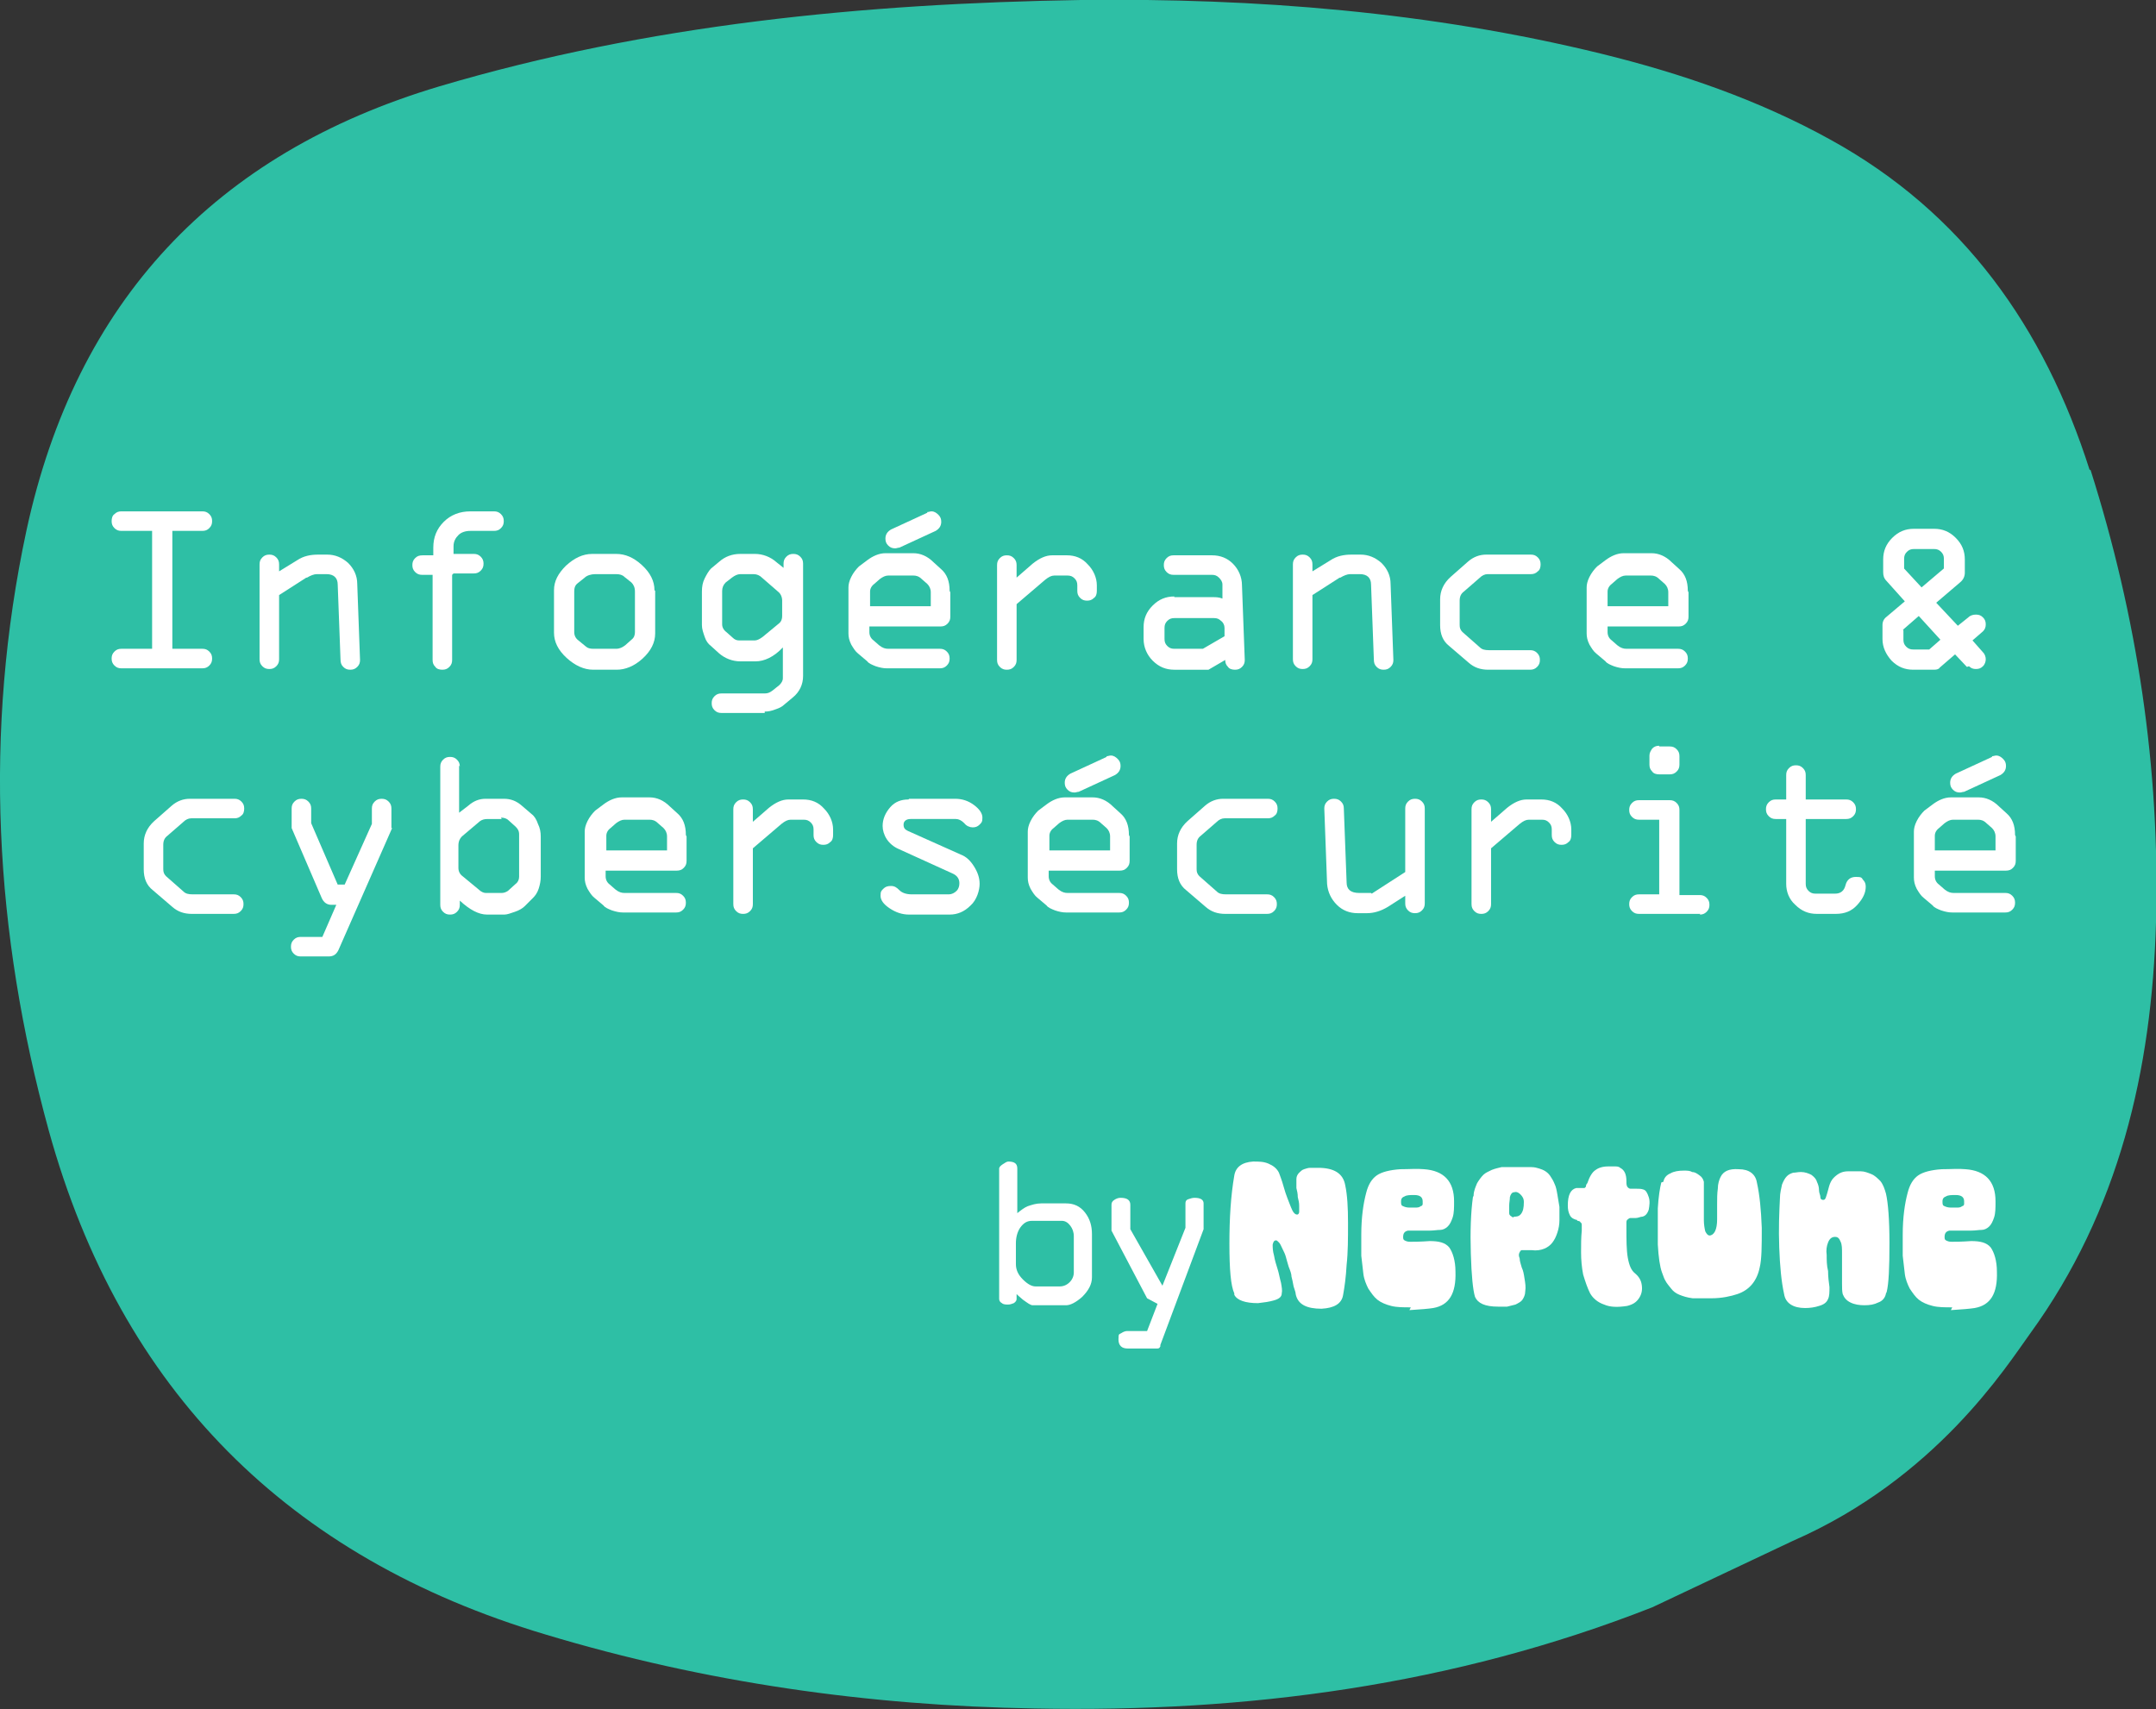 <svg xmlns="http://www.w3.org/2000/svg" id="Calque_1" viewBox="0 0 309 245"><rect x="0" y="0" width="309" height="245" fill="#333333" stroke="none"/><defs><style>      .st0 {        fill: #fff;      }      .st1 {        fill: #2ebfa5;      }    </style></defs><path class="st1" d="M299.5,67.4c-6.5-20.4-18.1-36.9-37.2-47.4-10.3-5.7-21.4-9.5-32.8-12.3C205,1.7,180-.3,154.9,0c-31.1.5-62,3.5-92,12.4C30.8,22,10.9,43.2,3.8,76c-6.2,28.9-4.6,57.7,3.2,86.1,10.3,37.2,34.3,61.2,71.2,72.2,22.9,6.9,46.3,10.2,70.1,10.6,30.4.6,60-3.3,88.5-14.5l20.1-9.5c20.6-9,30.7-25.1,34.1-29.8,12.7-17.5,17.4-37.7,18-58.9.6-22.1-2.7-43.8-9.4-64.9h0Z"></path><path class="st0" d="M156.5,183.1c0,1-.5,1.9-1.4,2.8-.9.8-1.7,1.2-2.3,1.2h-4.8c-.3,0-.7-.3-1.4-.8-.2-.2-.5-.4-.9-.8v.7c0,.2-.1.4-.4.6-.3.1-.5.2-.8.2s-.7,0-.9-.2c-.2-.1-.4-.3-.4-.6v-18.7c0-.2.2-.4.5-.6.3-.2.6-.4.8-.4.9,0,1.3.3,1.3,1v6.4c.5-.4,1-.8,1.5-1,.6-.2,1.2-.4,1.9-.4h3.6c1.1,0,2,.4,2.7,1.3.7.9,1,1.9,1,3.1v6.2ZM153.9,182.4v-5.2c0-.6-.2-1.1-.5-1.5-.3-.4-.7-.7-1.2-.7h-4.3c-.7,0-1.2.3-1.7,1-.4.6-.6,1.4-.6,2.2v3c0,.8.3,1.5,1,2.2.7.7,1.3,1,1.8,1h3.5c.5,0,1-.2,1.4-.6.4-.4.6-.9.6-1.4Z"></path><path class="st0" d="M172.5,176.2l-6.2,16.6c0,0,0,.1,0,.2-.1.2-.2.3-.4.3h-4.3c-.8,0-1.3-.4-1.3-1.3s.1-.7.4-.9c.3-.2.6-.3.8-.3h2.9l1.5-3.9-1.5-.8-5.1-9.7v-3.7c0-.3.1-.5.4-.7.3-.2.6-.3.9-.3.9,0,1.4.3,1.4,1v3.5l4.6,8.1,3.3-8.3v-3.5c0-.3.1-.5.4-.6.3-.1.6-.2.9-.2.9,0,1.3.3,1.3.8v3.5Z"></path><path class="st0" d="M176.9,185.4c-.5-1.1-.7-3.4-.7-7.1,0-3.7.2-6.9.7-9.8.2-1.2,1.1-1.9,2.7-2,.8,0,1.5,0,2.2.3.7.3,1.2.7,1.5,1.3.1.3.4,1,.7,2.1.3,1.1.7,2,1,2.8.3.8.6,1.1.9,1.1.2,0,.3-.2.3-.4,0-.2,0-.5,0-.9,0-.4-.1-.8-.2-1.2,0-.5-.1-.9-.2-1.3,0-.5,0-.9,0-1.3,0-.4.2-.7.4-.9.2-.2.4-.4.7-.5.3-.1.6-.2.9-.2.3,0,.7,0,1.1,0,2.3,0,3.6.8,3.9,2.5.3,1.4.4,3.2.4,5.4,0,2.2,0,4.2-.2,6-.1,1.8-.3,3.2-.5,4.3-.2,1.3-1.3,1.9-3.1,2-2.1,0-3.4-.6-3.7-2.1,0-.2-.1-.5-.3-1.1-.1-.6-.2-1-.3-1.4,0-.4-.2-.9-.4-1.4-.2-.6-.3-1.1-.4-1.4-.1-.4-.3-.8-.5-1.2-.2-.4-.3-.7-.5-.9-.2-.2-.3-.3-.4-.3-.3,0-.4.2-.5.6,0,.4,0,.9.2,1.6.1.6.3,1.3.5,1.9.2.6.3,1.3.5,2,.1.6.2,1.1.1,1.5,0,.5-.4.8-1.1,1-.7.2-1.4.3-2.3.4-1.8,0-3-.4-3.4-1.2Z"></path><path class="st0" d="M202.2,187.4c-1.1,0-2,0-2.8-.2-.8-.2-1.5-.5-2-.9-.5-.4-.9-1-1.3-1.6-.3-.6-.6-1.3-.7-2.1-.1-.8-.2-1.7-.3-2.6,0-.9,0-1.9,0-3,0-2.5.3-4.5.7-6,.3-1.2.8-2,1.5-2.5.7-.5,1.9-.8,3.4-.9,1.3,0,2.4-.1,3.4,0,2.8.2,4.3,1.7,4.3,4.6,0,.9,0,1.7-.2,2.3-.2.6-.4,1-.7,1.3-.3.3-.7.5-1.1.5-.4,0-.9.1-1.5.1-.1,0-.5,0-1,0-.5,0-.9,0-1.2,0-.3,0-.6,0-.9,0-.5.1-.7.4-.7.9,0,.2,0,.4.2.5.2.1.4.2.8.2.5,0,1.4,0,2.8-.1,1.3,0,2.2.2,2.8.9.5.7.9,1.9.9,3.5.1,3.1-.9,4.8-3.2,5.2-.6.1-1.8.2-3.4.3ZM202.8,173.1c.3,0,.6,0,.8-.2.2,0,.3-.2.3-.3,0-.1,0-.2,0-.4,0-.6-.4-.9-1.2-.9-.6,0-1.1,0-1.4.2-.3.1-.5.3-.5.7s0,.6.3.7c.2.1.5.2.9.2.1,0,.3,0,.4,0,.1,0,.3,0,.4,0Z"></path><path class="st0" d="M211.2,171.4c0-.7.3-1.3.5-1.8.3-.5.6-.9.9-1.2.3-.3.8-.5,1.2-.7.5-.2,1-.3,1.4-.4.5,0,1,0,1.6,0,.5,0,1,0,1.4,0,.5,0,.9,0,1.3,0,.4,0,.8.1,1.1.2.3.1.6.2.9.4.3.2.5.4.7.7.2.3.4.6.6,1.1.2.4.3.9.4,1.5.1.6.2,1.2.3,1.8,0,.6,0,1.3,0,1.9,0,.6-.1,1.2-.3,1.8-.2.6-.4,1-.7,1.4-.3.4-.7.7-1.2.9-.5.2-1.1.3-1.8.2-.2,0-.3,0-.6,0-.2,0-.4,0-.5,0,0,0-.2,0-.3,0-.1,0-.2.1-.3.3-.1.2-.2.4,0,.9,0,.4.2.9.3,1.3.2.4.3.9.4,1.6.1.6.2,1.2.1,1.8,0,.5-.2.9-.4,1.2-.2.3-.6.5-1,.7-.4.1-.8.2-1.2.3-.4,0-.8,0-1.3,0-1.9,0-2.9-.5-3.3-1.4-.3-1-.5-3-.6-6.2s0-5.9.3-8.1ZM217,174.4c.3,0,.7,0,1-.4.3-.4.4-.9.4-1.7,0-.5-.2-.8-.5-1.1-.3-.3-.6-.4-.9-.3-.3,0-.5.3-.6.7,0,.4-.1.8-.1,1.2v.6c0,.1,0,.3,0,.5,0,.2.1.3.2.4.1,0,.2.2.4.2Z"></path><path class="st0" d="M226.1,174.9c-.5-.1-.9-.3-1.1-.7-.2-.4-.3-.8-.3-1.4,0-1.5.4-2.3,1.2-2.5.2,0,.4,0,.6,0,.2,0,.3,0,.4,0s.1,0,.2,0c0,0,.1-.1.2-.2,0-.1,0-.3.2-.5.3-.9.7-1.6,1.2-1.9.4-.3,1-.5,1.8-.5.3,0,.6,0,.9,0,.3,0,.6,0,.8.2.6.3.9.9.9,1.9,0,.4,0,.7.2.9.2.2.3.2.5.2s.5,0,.8,0c.3,0,.6,0,.9.1.4.1.6.5.8,1.1.2.6.1,1.2,0,1.8-.2.6-.5.9-.9,1-.3,0-.6.2-1,.2-.3,0-.6,0-.7,0-.1,0-.2,0-.4.2-.1,0-.2.2-.2.4,0,.2,0,.4,0,.7,0,1.8,0,3.3.2,4.4.2,1.1.5,1.8,1,2.2.6.5.9,1,1,1.7.1.7,0,1.3-.4,1.9-.4.6-.9.9-1.7,1.1-1.3.2-2.4.2-3.3-.2-.9-.3-1.6-.9-2-1.6-.4-.8-.7-1.7-1-2.7-.2-1-.3-2.1-.3-3.2,0-1.1,0-2.1.1-3.1,0-.3,0-.5,0-.7s0-.4-.2-.5c0-.1-.2-.2-.5-.2Z"></path><path class="st0" d="M238.4,169.4c.1-.6.5-1,1-1.2.5-.3,1.2-.4,1.9-.4.5,0,.9,0,1.2.2.4,0,.7.2,1.1.5.3.2.5.5.6.9,0,.3,0,.9,0,1.5,0,.7,0,1.3,0,2,0,.7,0,1.3,0,2,0,.6.1,1.2.2,1.6.2.4.4.6.6.6.3,0,.6-.2.8-.6.2-.4.3-1,.3-1.7,0-.7,0-1.5,0-2.2,0-.8,0-1.5.1-2.2,0-.7.2-1.3.4-1.7.4-.8,1.2-1.2,2.6-1.1,1.5,0,2.4.7,2.6,1.9.4,1.8.6,3.9.7,6.5,0,2.6,0,4.5-.3,5.7-.2,1-.6,1.8-1.1,2.4-.5.6-1.2,1.1-2.1,1.4-.9.3-2.2.6-3.7.6-1,0-1.9,0-2.7,0-.8-.1-1.4-.3-1.9-.5-.5-.2-.9-.5-1.2-.9-.3-.4-.6-.7-.8-1.1-.2-.3-.3-.7-.5-1.2-.3-.8-.5-2.2-.6-4,0-1.8,0-3.6,0-5.2.1-1.7.3-2.9.5-3.7Z"></path><path class="st0" d="M270.3,185.4c-.1.6-.5,1.1-1.1,1.3-.6.3-1.2.4-2,.4-.7,0-1.4-.1-2-.4-.6-.3-.9-.7-1.1-1.2-.1-.4-.1-.9-.1-1.5,0-.6,0-1.4,0-2.1,0-.8,0-1.5,0-2.2s0-1.3-.2-1.7c-.2-.5-.4-.7-.8-.7-.5,0-.8.3-1,.8-.2.5-.3,1.1-.2,1.8,0,.7,0,1.5.2,2.3,0,.8.1,1.6.2,2.3,0,.7,0,1.3-.2,1.7-.2.5-.6.8-1.3,1-.6.2-1.3.3-2,.3-1.7,0-2.8-.7-3-2-.4-1.8-.6-4-.7-6.7s0-5,.1-7c0-.8.2-1.5.3-2,.2-.5.4-.9.7-1.2.3-.3.6-.4.9-.5.3,0,.7-.1,1.1-.1.6,0,1.1.2,1.5.4.4.3.7.6.8,1,.2.4.3.8.3,1.2,0,.4.2.7.2,1,0,.3.2.4.4.4s.3-.1.4-.4c.1-.3.2-.6.3-1,.1-.4.2-.8.4-1.2.2-.4.5-.7.9-1,.4-.3.9-.5,1.6-.5.7,0,1.3,0,1.8,0,.5,0,1,.2,1.5.4s.9.6,1.3,1c.4.5.6,1.1.8,1.8.3,1.3.5,3.7.5,7.1,0,3.5-.1,5.8-.4,7Z"></path><path class="st0" d="M279.8,187.4c-1.1,0-2,0-2.8-.2-.8-.2-1.5-.5-2-.9-.5-.4-.9-1-1.3-1.6-.3-.6-.6-1.3-.7-2.1-.1-.8-.2-1.7-.3-2.6,0-.9,0-1.9,0-3,0-2.5.3-4.5.7-6,.3-1.2.8-2,1.5-2.5.7-.5,1.9-.8,3.4-.9,1.3,0,2.4-.1,3.4,0,2.8.2,4.3,1.7,4.3,4.6,0,.9,0,1.7-.2,2.3-.2.6-.4,1-.7,1.3-.3.3-.7.5-1.1.5-.4,0-.9.1-1.5.1-.1,0-.5,0-1,0-.5,0-.9,0-1.2,0-.3,0-.6,0-.9,0-.5.1-.7.4-.7.9,0,.2,0,.4.2.5.2.1.4.2.8.2.5,0,1.4,0,2.8-.1,1.3,0,2.2.2,2.8.9.5.7.9,1.9.9,3.5.1,3.1-.9,4.8-3.2,5.2-.6.1-1.8.2-3.4.3ZM280.4,173.1c.3,0,.6,0,.8-.2.2,0,.3-.2.3-.3,0-.1,0-.2,0-.4,0-.6-.4-.9-1.2-.9-.6,0-1.1,0-1.4.2-.3.1-.5.3-.5.7s0,.6.3.7c.2.1.5.2.9.2.1,0,.3,0,.4,0,.1,0,.3,0,.4,0Z"></path><path class="st0" d="M17.4,73.3h11.6c.4,0,.7.1,1,.4.3.3.4.6.4,1s-.1.7-.4,1c-.3.3-.6.4-1,.4h-4.3v16.9h4.3c.4,0,.7.1,1,.4.3.3.4.6.4,1s-.1.7-.4,1c-.3.3-.6.4-1,.4h-11.6c-.4,0-.7-.1-1-.4-.3-.3-.4-.6-.4-1s.1-.7.4-1c.3-.3.6-.4,1-.4h4.4v-16.9h-4.4c-.4,0-.7-.1-1-.4-.3-.3-.4-.6-.4-1s.1-.8.4-1c.3-.3.6-.4,1-.4Z"></path><path class="st0" d="M43.9,82.8l-3.9,2.5v9.2c0,.4-.1.7-.4,1-.3.3-.6.4-1,.4s-.7-.1-1-.4-.4-.6-.4-1v-13.6c0-.4.1-.7.4-1,.3-.3.6-.4,1-.4s.7.1,1,.4c.3.3.4.6.4,1v1l2.6-1.6c.9-.6,1.9-.8,3-.8h1.3c1.1,0,2.1.4,3,1.2.8.8,1.3,1.8,1.3,3l.4,10.9c0,.4-.1.7-.4,1-.3.3-.6.4-1,.4s-.7-.1-1-.4c-.3-.3-.4-.6-.4-1.1l-.4-10.7c0-1-.6-1.5-1.6-1.5h-1.4c-.4,0-.9.2-1.4.5Z"></path><path class="st0" d="M64.8,82.4v12.2c0,.4-.1.7-.4,1-.3.3-.6.4-1,.4s-.8-.1-1-.4c-.3-.3-.4-.6-.4-1v-12.2h-1.5c-.4,0-.7-.1-1-.4-.3-.3-.4-.6-.4-1s.1-.7.4-1c.3-.3.6-.4,1.1-.4h1.5v-1.1c0-1.5.5-2.7,1.5-3.7,1-1,2.3-1.5,3.8-1.5h3.4c.4,0,.7.1,1,.4.3.3.4.6.4,1s-.1.7-.4,1c-.3.3-.6.4-1,.4h-3.4c-.7,0-1.3.2-1.7.6-.4.4-.7.9-.7,1.6v1.1h2.9c.4,0,.7.1,1,.4.3.3.4.6.4,1s-.1.7-.4,1c-.3.3-.6.4-1,.4h-2.9Z"></path><path class="st0" d="M93.9,84.7v6.1c0,1.3-.6,2.5-1.8,3.6-1.2,1.1-2.5,1.6-3.7,1.6h-3.4c-1.3,0-2.6-.6-3.8-1.7-1.2-1.1-1.8-2.3-1.8-3.6v-6.1c0-1.3.6-2.4,1.7-3.5,1.2-1.1,2.4-1.7,3.8-1.7h3.4c1.3,0,2.5.5,3.7,1.6,1.2,1.1,1.8,2.3,1.8,3.6ZM82.3,84.8v5.8c0,.5.2.9.6,1.2l1.1.9c.2.2.6.3,1,.3h3.3c.5,0,.9-.2,1.3-.5l.9-.8c.4-.3.5-.7.5-1.1v-5.8c0-.6-.2-1-.5-1.3l-1-.8c-.3-.3-.7-.4-1.2-.4h-3c-.6,0-1.2.2-1.5.5l-1,.8c-.4.3-.5.7-.5,1.2Z"></path><path class="st0" d="M109.6,102.2h-6.2c-.4,0-.7-.1-1-.4-.3-.3-.4-.6-.4-1s.1-.7.4-1c.3-.3.6-.4,1-.4h6.2c.4,0,.7-.1,1.1-.4l1-.8c.3-.3.5-.6.5-1v-4.4c-1.3,1.4-2.7,2-3.9,2h-2.2c-1.1,0-2.2-.4-3.1-1.2l-1.1-1c-.4-.3-.7-.7-.9-1.3-.2-.6-.4-1.1-.4-1.7v-4.8c0-.7.1-1.3.4-1.9.3-.6.6-1.1.9-1.4l1.2-1c.8-.7,1.8-1.1,3-1.1h2.1c1.1,0,2.2.4,3.1,1.2l1,.8v-.6c0-.4.1-.7.4-1,.3-.3.6-.4,1-.4s.7.1,1,.4c.3.3.4.6.4,1v16.1c0,1.2-.5,2.3-1.5,3.1l-1.2,1c-.3.3-.7.5-1.3.7-.5.2-1,.3-1.5.3ZM108,82.3h-1.9c-.4,0-.8.2-1.2.5l-.9.7c-.3.3-.5.7-.5,1.2v4.8c0,.4.2.8.6,1.1l.9.8c.3.3.6.4.9.4h2.3c.3,0,.7-.2,1.1-.5l2.3-1.9c.4-.3.5-.7.5-1.1v-2.2c0-.5-.2-1-.6-1.3l-2.3-2c-.3-.3-.7-.5-1.2-.5Z"></path><path class="st0" d="M136.2,84.9v3.5c0,.4-.1.7-.4,1-.3.3-.6.4-1,.4h-10.2v.8c0,.5.2.9.6,1.2l.8.7c.5.4.9.5,1.3.5h7.4c.4,0,.7.1,1,.4.3.3.4.6.4,1s-.1.7-.4,1c-.3.3-.6.4-1,.4h-7.6c-.5,0-1-.1-1.6-.3-.5-.2-1-.4-1.2-.7l-1.3-1.1c-.4-.3-.7-.8-1-1.3-.3-.6-.4-1.1-.4-1.6v-6.6c0-.4.1-.9.4-1.5.3-.6.7-1.1,1.1-1.5l1.2-.9c.8-.6,1.7-1,2.6-1h4c1,0,2,.4,2.9,1.3l1.1,1c.8.7,1.2,1.7,1.2,3.1ZM124.7,84.7v2.2h8.7v-2c0-.5-.2-.9-.5-1.2l-.8-.7c-.4-.4-.8-.5-1.2-.5h-3.6c-.4,0-.8.2-1.2.5l-.8.7c-.4.3-.6.7-.6,1.1ZM132.9,73.4c.2,0,.4-.1.6-.1.4,0,.7.2,1,.5.3.3.4.6.4,1,0,.6-.3,1-.8,1.3l-5.2,2.4c-.2,0-.4.1-.6.1-.4,0-.7-.1-1-.4-.3-.3-.4-.6-.4-1,0-.6.3-1,.8-1.3l5.2-2.4Z"></path><path class="st0" d="M142.9,94.6v-13.6c0-.4.1-.7.4-1,.3-.3.6-.4,1-.4s.7.1,1,.4c.3.3.4.6.4,1v1.8l2.3-2c1-.8,1.9-1.2,2.8-1.2h2.1c1.2,0,2.2.4,3,1.3.8.8,1.3,1.9,1.3,3v.8c0,.4-.1.8-.4,1-.3.3-.6.4-1,.4s-.7-.1-1-.4c-.3-.3-.4-.6-.4-1v-.8c0-.4-.1-.7-.4-1-.3-.3-.6-.4-1-.4h-1.9c-.4,0-.8.2-1.3.6l-4.1,3.5v8c0,.4-.1.7-.4,1-.3.3-.6.4-1,.4s-.7-.1-1-.4c-.3-.3-.4-.6-.4-1Z"></path><path class="st0" d="M168.3,85.6h5.6c.3,0,.8,0,1.3.2v-2c0-.4-.2-.7-.5-1-.3-.3-.6-.4-1-.4h-5.5c-.4,0-.7-.1-1-.4-.3-.3-.4-.6-.4-1s.1-.7.4-1c.3-.3.6-.4,1-.4h5.5c1.2,0,2.2.4,3,1.2.8.8,1.3,1.9,1.3,3.1l.4,10.7c0,.4-.1.7-.4,1-.3.3-.6.4-1,.4s-.8-.1-1-.4c-.3-.3-.4-.6-.4-1l-2.4,1.4h-4.9c-1.2,0-2.2-.4-3.1-1.3-.8-.8-1.3-1.9-1.3-3.1v-1.7c0-1.2.4-2.2,1.3-3.1.9-.9,1.9-1.3,3.1-1.3ZM175.5,91.2v-1.2c0-.4-.2-.8-.5-1-.3-.3-.6-.4-1-.4h-5.7c-.4,0-.7.1-1,.4-.3.3-.4.6-.4,1v1.6c0,.4.1.7.4,1,.3.3.6.4,1,.4h4.1l3.1-1.8Z"></path><path class="st0" d="M192,82.8l-3.9,2.5v9.2c0,.4-.1.7-.4,1-.3.3-.6.4-1,.4s-.7-.1-1-.4-.4-.6-.4-1v-13.6c0-.4.1-.7.4-1,.3-.3.6-.4,1-.4s.7.1,1,.4c.3.3.4.6.4,1v1l2.6-1.6c.9-.6,1.9-.8,3-.8h1.3c1.1,0,2.1.4,3,1.2.8.8,1.3,1.8,1.3,3l.4,10.9c0,.4-.1.7-.4,1-.3.3-.6.4-1,.4s-.7-.1-1-.4c-.3-.3-.4-.6-.4-1.1l-.4-10.7c0-1-.6-1.5-1.6-1.5h-1.4c-.4,0-.9.2-1.4.5Z"></path><path class="st0" d="M219.4,96h-6.1c-1.1,0-2-.3-2.8-1l-2.8-2.4c-.9-.7-1.3-1.7-1.3-3v-3.7c0-1.2.5-2.3,1.5-3.2l2.5-2.2c.8-.7,1.7-1,2.6-1h6.4c.4,0,.7.1,1,.4.3.3.4.6.4,1s-.1.8-.4,1c-.3.3-.6.4-1,.4h-6.2c-.4,0-.8.2-1.1.5l-2.3,2c-.4.3-.6.7-.6,1.3v3.5c0,.4.1.7.4,1l2.5,2.2c.3.3.7.4,1.3.4h5.9c.4,0,.7.1,1,.4.3.3.4.6.4,1s-.1.7-.4,1c-.3.3-.6.4-1,.4Z"></path><path class="st0" d="M242,84.9v3.5c0,.4-.1.7-.4,1-.3.3-.6.4-1,.4h-10.2v.8c0,.5.2.9.6,1.2l.8.7c.5.4.9.5,1.3.5h7.4c.4,0,.7.1,1,.4.3.3.4.6.4,1s-.1.7-.4,1c-.3.3-.6.4-1,.4h-7.6c-.5,0-1-.1-1.6-.3-.5-.2-1-.4-1.2-.7l-1.3-1.1c-.4-.3-.7-.8-1-1.3-.3-.6-.4-1.1-.4-1.6v-6.6c0-.4.1-.9.4-1.5.3-.6.7-1.1,1.1-1.5l1.2-.9c.8-.6,1.7-1,2.6-1h4c1,0,2,.4,2.9,1.3l1.1,1c.8.7,1.2,1.7,1.2,3.1ZM230.4,84.7v2.2h8.7v-2c0-.5-.2-.9-.5-1.2l-.8-.7c-.4-.4-.8-.5-1.2-.5h-3.6c-.4,0-.8.2-1.2.5l-.8.7c-.4.3-.6.7-.6,1.1Z"></path><path class="st0" d="M281.9,95.6l-1.7-1.8-2.2,1.9c-.1.2-.4.3-.8.3h-3c-1.2,0-2.2-.4-3.1-1.3-.8-.9-1.3-1.9-1.3-3.1v-2c0-.5.2-.9.6-1.2l2.6-2.2-2.6-2.9c-.4-.4-.5-.8-.5-1.3v-1.8c0-1.2.4-2.2,1.3-3.1.9-.9,1.9-1.3,3.1-1.3h2.9c1.2,0,2.2.4,3.1,1.3.9.9,1.3,1.9,1.3,3.1v1.9c0,.5-.2,1-.7,1.4l-3.4,2.9,3.1,3.3,1.5-1.2c.3-.3.7-.4,1.1-.4s.7.1,1,.4c.3.3.4.6.4,1s-.1.7-.4,1l-1.5,1.3,1.5,1.7c.3.3.4.7.4,1s-.1.7-.4,1c-.3.3-.6.4-1,.4s-.7-.1-1-.4ZM278.6,81.5v-1.4c0-.4-.1-.7-.4-1-.3-.3-.6-.4-1-.4h-2.9c-.4,0-.7.1-1,.4-.3.3-.4.6-.4,1v1.4l2.5,2.7,3.3-2.8ZM272.8,90.3v1.4c0,.4.1.7.4,1,.3.3.6.4,1,.4h2.3l1.6-1.4-3.1-3.4-2.3,2Z"></path><path class="st0" d="M33.6,131h-6.1c-1.1,0-2-.3-2.8-1l-2.8-2.4c-.9-.7-1.3-1.7-1.3-3v-3.7c0-1.2.5-2.3,1.5-3.2l2.5-2.2c.8-.7,1.7-1,2.6-1h6.4c.4,0,.7.1,1,.4.3.3.4.6.4,1s-.1.8-.4,1c-.3.3-.6.4-1,.4h-6.2c-.4,0-.8.2-1.1.5l-2.3,2c-.4.3-.6.7-.6,1.3v3.5c0,.4.1.7.4,1l2.5,2.2c.3.3.7.4,1.3.4h5.9c.4,0,.7.1,1,.4.3.3.4.6.4,1s-.1.7-.4,1c-.3.3-.6.4-1,.4Z"></path><path class="st0" d="M56.2,118.7l-7.7,17.5c-.3.6-.7.9-1.4.9h-4c-.4,0-.7-.1-1-.4-.3-.3-.4-.6-.4-1s.1-.7.4-1c.3-.3.6-.4,1-.4h3.1l2-4.6h-.7c-.6,0-1.1-.3-1.4-1l-4.3-10v-2.8c0-.4.1-.7.4-1,.3-.3.6-.4,1-.4s.7.1,1,.4c.3.3.4.6.4,1v2.1l3.8,8.8h1l3.9-8.7v-2.2c0-.4.1-.7.4-1,.3-.3.6-.4,1-.4s.7.1,1,.4c.3.3.4.6.4,1v2.8Z"></path><path class="st0" d="M65.8,109.7v6.8l1.3-1c.8-.7,1.6-1,2.5-1h2.6c1,0,1.8.3,2.6,1l1.4,1.2c.4.3.7.8.9,1.4.3.6.4,1.2.4,1.8v5.8c0,.5-.1,1.1-.3,1.7-.2.6-.5,1-.8,1.3l-1.2,1.2c-.3.3-.8.6-1.4.8-.6.2-1.1.4-1.5.4h-2.5c-1.2,0-2.5-.7-3.9-2v.6c0,.4-.1.7-.4,1-.3.3-.6.4-1,.4s-.7-.1-1-.4c-.3-.3-.4-.6-.4-1v-19.8c0-.4.1-.7.4-1,.3-.3.6-.4,1-.4s.7.1,1,.4c.3.3.4.6.4,1ZM71.9,117.4h-2c-.5,0-.8.1-1.1.3l-2.6,2.2c-.3.3-.5.7-.5,1.3v3.2c0,.5.2.9.6,1.2l2.3,1.9c.3.3.7.5,1,.5h2.3c.3,0,.6-.1.9-.3l1.1-1c.3-.2.5-.6.5-1v-6.1c0-.5-.2-.8-.5-1.1l-1-.9c-.3-.3-.7-.4-1.1-.4Z"></path><path class="st0" d="M98.4,119.9v3.5c0,.4-.1.7-.4,1-.3.3-.6.4-1,.4h-10.2v.8c0,.5.2.9.6,1.2l.8.7c.5.4.9.5,1.3.5h7.4c.4,0,.7.1,1,.4.3.3.4.6.4,1s-.1.7-.4,1c-.3.3-.6.4-1,.4h-7.6c-.5,0-1-.1-1.6-.3-.5-.2-1-.4-1.2-.7l-1.3-1.1c-.4-.3-.7-.8-1-1.3-.3-.6-.4-1.1-.4-1.6v-6.6c0-.4.1-.9.4-1.5.3-.6.7-1.1,1.1-1.5l1.2-.9c.8-.6,1.7-1,2.6-1h4c1,0,2,.4,2.9,1.3l1.1,1c.8.7,1.2,1.7,1.2,3.1ZM86.9,119.7v2.2h8.7v-2c0-.5-.2-.9-.5-1.2l-.8-.7c-.4-.4-.8-.5-1.2-.5h-3.6c-.4,0-.8.2-1.2.5l-.8.7c-.4.3-.6.7-.6,1.1Z"></path><path class="st0" d="M105.1,129.6v-13.6c0-.4.1-.7.4-1,.3-.3.6-.4,1-.4s.7.1,1,.4c.3.3.4.6.4,1v1.8l2.3-2c1-.8,1.9-1.2,2.8-1.2h2.1c1.2,0,2.2.4,3,1.3.8.8,1.3,1.9,1.3,3v.8c0,.4-.1.8-.4,1-.3.3-.6.4-1,.4s-.7-.1-1-.4c-.3-.3-.4-.6-.4-1v-.8c0-.4-.1-.7-.4-1-.3-.3-.6-.4-1-.4h-1.9c-.4,0-.8.2-1.3.6l-4.1,3.5v8c0,.4-.1.7-.4,1-.3.3-.6.4-1,.4s-.7-.1-1-.4c-.3-.3-.4-.6-.4-1Z"></path><path class="st0" d="M130.3,114.5h6.6c1,0,1.9.3,2.7.9.8.6,1.2,1.2,1.2,1.8s-.1.7-.4,1c-.3.3-.6.4-1,.4s-.9-.2-1.2-.6c-.4-.4-.8-.6-1.2-.6h-6.5c-.6,0-1,.3-1,.8s.2.7.6.9l7.6,3.4c.8.3,1.4.9,1.9,1.7.5.8.8,1.6.8,2.5s-.4,2.3-1.3,3.1c-.9.9-1.9,1.3-3,1.3h-5.8c-1,0-1.9-.3-2.8-.9-.9-.6-1.3-1.2-1.3-1.8s.1-.7.4-1c.3-.3.6-.4,1.1-.4s.8.2,1.2.6c.4.4,1,.6,1.8.6h5.3c.4,0,.8-.2,1.1-.5.3-.3.4-.7.4-1.1,0-.6-.3-1.1-1-1.4l-7.7-3.5c-.7-.3-1.3-.8-1.7-1.4-.4-.6-.6-1.3-.6-1.9,0-1,.4-1.9,1.1-2.7.7-.8,1.6-1.1,2.6-1.1Z"></path><path class="st0" d="M161.9,119.9v3.5c0,.4-.1.7-.4,1-.3.3-.6.4-1,.4h-10.2v.8c0,.5.2.9.6,1.2l.8.7c.5.4.9.5,1.3.5h7.4c.4,0,.7.1,1,.4.3.3.4.6.4,1s-.1.7-.4,1c-.3.3-.6.4-1,.4h-7.6c-.5,0-1-.1-1.6-.3-.5-.2-1-.4-1.2-.7l-1.3-1.1c-.4-.3-.7-.8-1-1.3-.3-.6-.4-1.1-.4-1.6v-6.6c0-.4.1-.9.4-1.5.3-.6.7-1.1,1.1-1.5l1.2-.9c.8-.6,1.7-1,2.6-1h4c1,0,2,.4,2.9,1.3l1.1,1c.8.7,1.2,1.7,1.2,3.1ZM150.4,119.7v2.2h8.7v-2c0-.5-.2-.9-.5-1.2l-.8-.7c-.4-.4-.8-.5-1.2-.5h-3.6c-.4,0-.8.2-1.2.5l-.8.7c-.4.3-.6.7-.6,1.1ZM158.6,108.4c.2,0,.4-.1.6-.1.4,0,.7.2,1,.5.3.3.4.6.4,1,0,.6-.3,1-.8,1.3l-5.2,2.4c-.2,0-.4.1-.6.1-.4,0-.7-.1-1-.4-.3-.3-.4-.6-.4-1,0-.6.3-1,.8-1.3l5.2-2.4Z"></path><path class="st0" d="M181.7,131h-6.1c-1.1,0-2-.3-2.8-1l-2.8-2.4c-.9-.7-1.3-1.7-1.3-3v-3.7c0-1.2.5-2.3,1.5-3.2l2.5-2.2c.8-.7,1.7-1,2.6-1h6.4c.4,0,.7.1,1,.4.3.3.4.6.4,1s-.1.8-.4,1c-.3.3-.6.4-1,.4h-6.2c-.4,0-.8.2-1.1.5l-2.3,2c-.4.3-.6.7-.6,1.3v3.5c0,.4.1.7.4,1l2.5,2.2c.3.3.7.4,1.3.4h5.9c.4,0,.7.1,1,.4.3.3.4.6.4,1s-.1.7-.4,1c-.3.3-.6.4-1,.4Z"></path><path class="st0" d="M196.6,128.1l4.8-3.1v-9.1c0-.4.1-.7.4-1,.3-.3.6-.4,1-.4s.7.1,1,.4c.3.3.4.6.4,1v13.6c0,.4-.1.7-.4,1-.3.3-.6.4-1,.4s-.7-.1-1-.4-.4-.6-.4-1v-1.1l-2.5,1.6c-1,.6-2,.9-3,.9h-1.3c-1.2,0-2.2-.4-3-1.2-.8-.8-1.3-1.8-1.4-3l-.4-10.8c0-.4.1-.7.4-1,.3-.3.6-.4,1-.4s.7.1,1,.4c.3.3.4.6.4,1l.4,10.6c0,1,.6,1.5,1.8,1.5h1.7Z"></path><path class="st0" d="M210.9,129.6v-13.6c0-.4.1-.7.4-1,.3-.3.6-.4,1-.4s.7.1,1,.4c.3.3.4.6.4,1v1.8l2.3-2c1-.8,1.9-1.2,2.8-1.2h2.1c1.2,0,2.2.4,3,1.3.8.8,1.3,1.9,1.3,3v.8c0,.4-.1.8-.4,1-.3.3-.6.4-1,.4s-.7-.1-1-.4c-.3-.3-.4-.6-.4-1v-.8c0-.4-.1-.7-.4-1-.3-.3-.6-.4-1-.4h-1.9c-.4,0-.8.2-1.3.6l-4.1,3.5v8c0,.4-.1.7-.4,1-.3.3-.6.4-1,.4s-.7-.1-1-.4c-.3-.3-.4-.6-.4-1Z"></path><path class="st0" d="M237.8,107h1.5c.4,0,.7.1,1,.4.3.3.4.6.4,1v1.2c0,.4-.1.7-.4,1-.3.3-.6.4-1,.4h-1.5c-.4,0-.8-.1-1-.4-.3-.3-.4-.6-.4-1v-1.3c0-.4.2-.7.4-1,.3-.3.6-.4,1-.4ZM243.7,131h-8.8c-.4,0-.7-.1-1-.4-.3-.3-.4-.6-.4-1s.1-.7.4-1c.3-.3.6-.4,1-.4h2.9v-10.7h-2.9c-.4,0-.7-.1-1-.4-.3-.3-.4-.6-.4-1s.1-.7.4-1c.3-.3.6-.4,1-.4h4.4c.4,0,.7.1,1,.4.3.3.4.6.4,1v12.2h2.9c.4,0,.7.1,1,.4.3.3.4.6.4,1s-.1.7-.4,1c-.3.3-.6.4-1,.4Z"></path><path class="st0" d="M263.3,131h-2.9c-1.2,0-2.2-.4-3.1-1.3-.9-.8-1.3-1.9-1.3-3v-9.3h-1.5c-.4,0-.7-.1-1-.4-.3-.3-.4-.6-.4-1s.1-.7.4-1c.3-.3.6-.4,1-.4h1.5v-3.5c0-.4.1-.7.4-1,.3-.3.6-.4,1-.4s.7.1,1,.4c.3.3.4.6.4,1v3.5h5.8c.4,0,.7.1,1,.4.3.3.4.6.4,1s-.1.7-.4,1c-.3.3-.6.4-1,.4h-5.8v9.3c0,.4.1.7.4,1,.3.3.6.4,1,.4h2.8c.8,0,1.3-.4,1.5-1.2.2-.8.7-1.2,1.5-1.2s.8.1,1,.4c.3.3.4.6.4,1,0,.9-.4,1.7-1.2,2.6-.8.9-1.8,1.3-3.1,1.3Z"></path><path class="st0" d="M288.9,119.9v3.5c0,.4-.1.7-.4,1-.3.3-.6.4-1,.4h-10.2v.8c0,.5.2.9.6,1.2l.8.7c.5.4.9.5,1.3.5h7.4c.4,0,.7.1,1,.4.3.3.4.6.4,1s-.1.7-.4,1c-.3.3-.6.4-1,.4h-7.6c-.5,0-1-.1-1.6-.3-.5-.2-1-.4-1.2-.7l-1.3-1.1c-.4-.3-.7-.8-1-1.3-.3-.6-.4-1.1-.4-1.6v-6.6c0-.4.1-.9.4-1.5.3-.6.7-1.1,1.1-1.5l1.2-.9c.8-.6,1.7-1,2.6-1h4c1,0,2,.4,2.9,1.3l1.1,1c.8.7,1.2,1.7,1.2,3.1ZM277.3,119.7v2.2h8.7v-2c0-.5-.2-.9-.5-1.2l-.8-.7c-.4-.4-.8-.5-1.2-.5h-3.6c-.4,0-.8.2-1.2.5l-.8.7c-.4.3-.6.7-.6,1.1ZM285.5,108.4c.2,0,.4-.1.6-.1.4,0,.7.2,1,.5.3.3.4.6.4,1,0,.6-.3,1-.8,1.3l-5.2,2.4c-.2,0-.4.1-.6.1-.4,0-.7-.1-1-.4-.3-.3-.4-.6-.4-1,0-.6.3-1,.8-1.3l5.2-2.4Z"></path></svg>